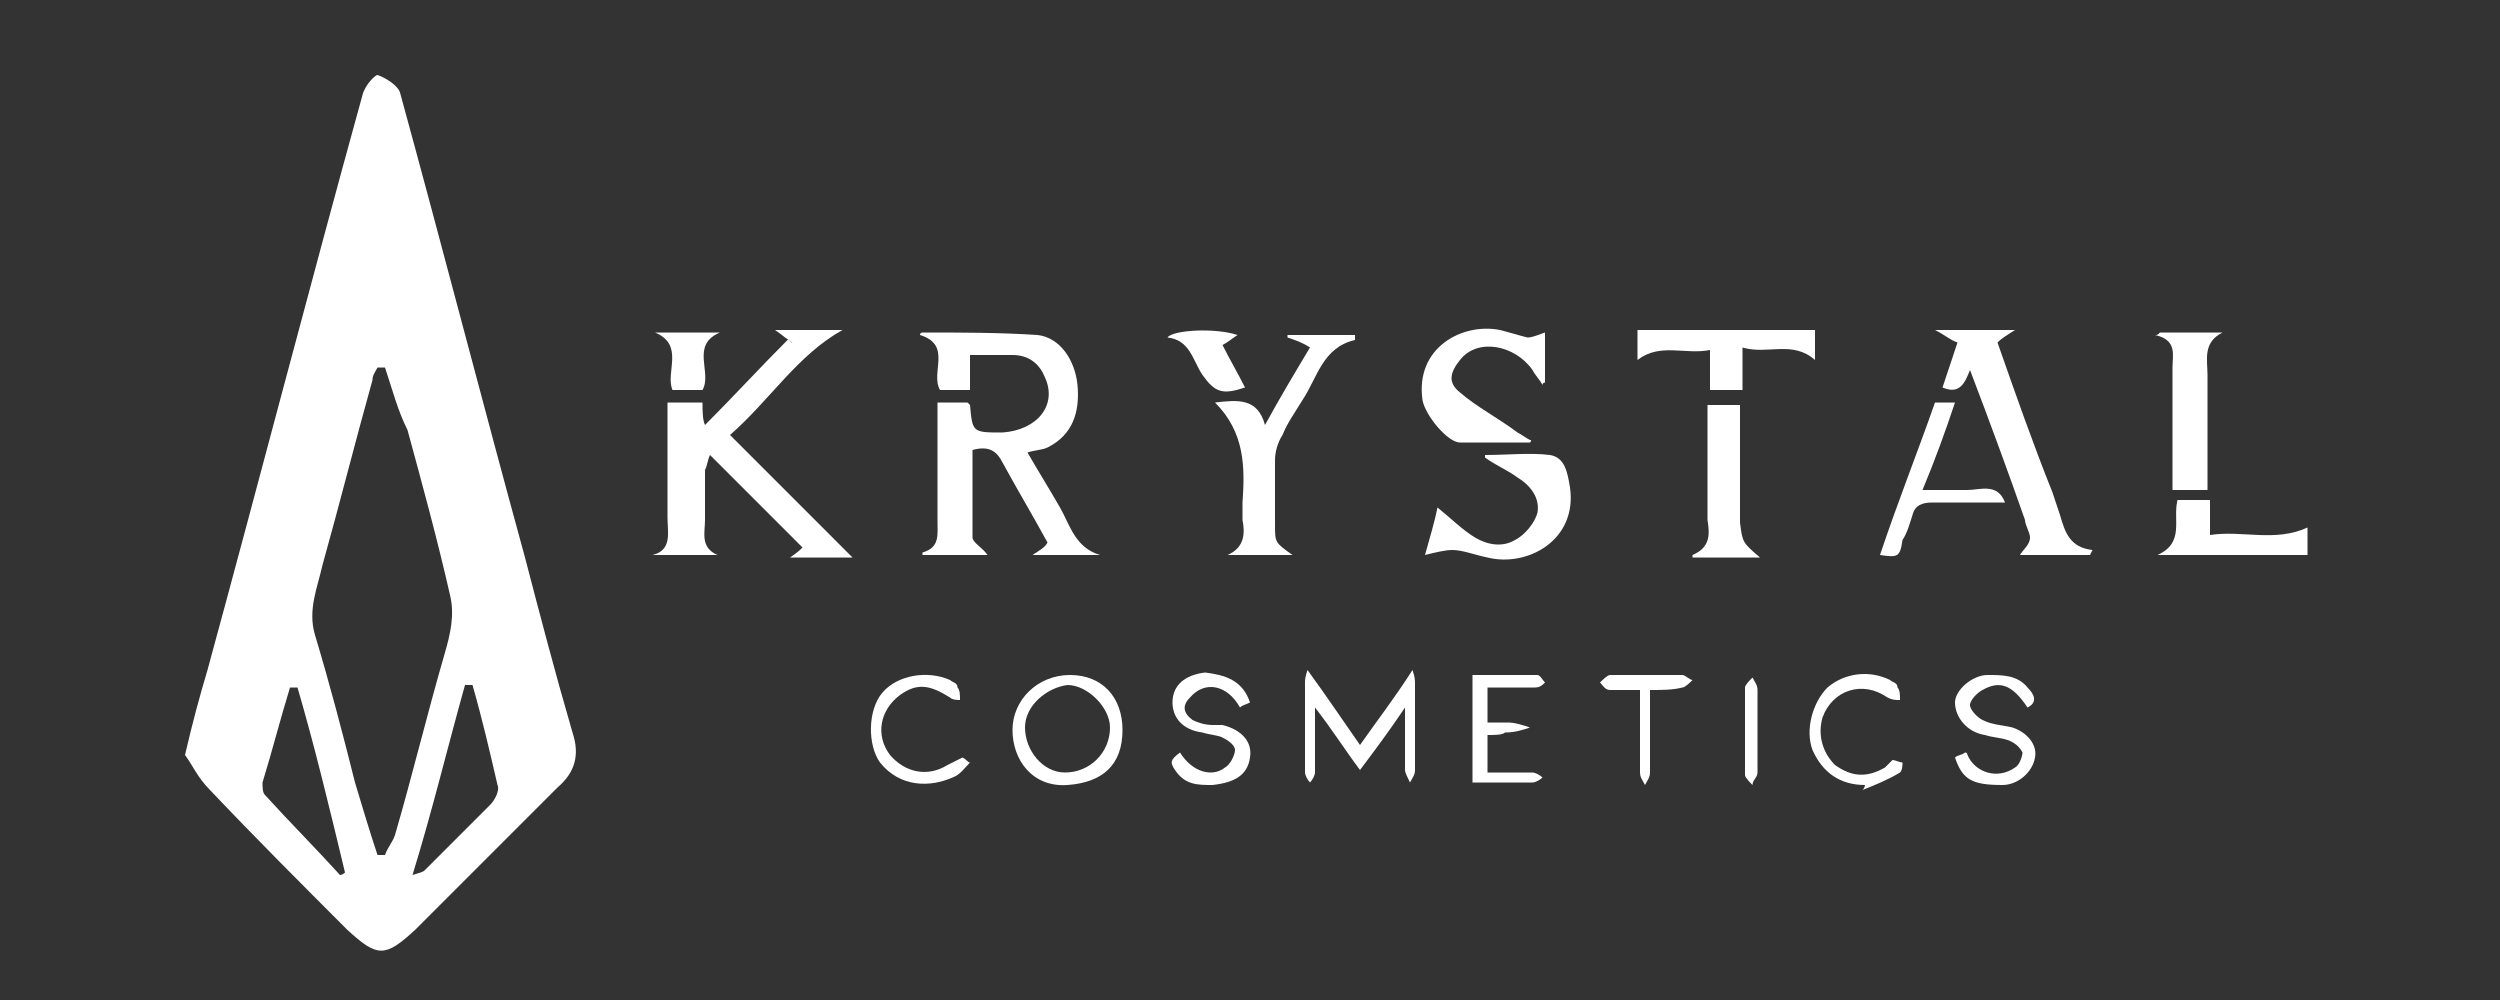 <?xml version="1.0" encoding="utf-8"?>
<!-- Generator: Adobe Illustrator 22.0.0, SVG Export Plug-In . SVG Version: 6.00 Build 0)  -->
<svg version="1.1" id="Capa_1" xmlns="http://www.w3.org/2000/svg" xmlns:xlink="http://www.w3.org/1999/xlink" x="0px" y="0px"
	 viewBox="0 0 100 40" style="enable-background:new 0 0 100 40;" xml:space="preserve">
<rect x="0" y="0" width="100" height="40" fill="#333333" stroke="none"/>
<style type="text/css">
	.st0{fill:#FFFFFF;}
</style>
<path class="st0" d="M7.4,30.2c0.3-1.3,0.6-2.4,0.9-3.4c2.1-7.7,4.1-15.4,6.2-23C14.6,3.4,15,3,15.1,3c0.3,0.1,0.8,0.4,0.9,0.7
	c1.7,6.2,3.3,12.4,5,18.6c0.6,2.3,1.2,4.6,1.9,7c0.3,0.9,0.1,1.6-0.6,2.2c-1.9,1.9-3.8,3.8-5.7,5.7c-1.2,1.1-1.5,1.1-2.7,0
	c-1.8-1.8-3.7-3.7-5.5-5.6C7.9,31.1,7.7,30.6,7.4,30.2z M15.4,14.7c-0.1,0-0.2,0-0.3,0c-0.1,0.2-0.2,0.3-0.2,0.5
	c-0.7,2.5-1.3,4.9-2,7.4c-0.2,0.9-0.6,1.8-0.3,2.8c0.6,2,1.1,3.9,1.6,5.9c0.3,1,0.6,2,0.9,2.9c0.1,0,0.2,0,0.3,0
	c0.1-0.3,0.3-0.5,0.4-0.8c0.7-2.4,1.3-4.9,2-7.3c0.2-0.7,0.4-1.5,0.2-2.3c-0.5-2.2-1.1-4.4-1.7-6.6C15.9,16.4,15.7,15.6,15.4,14.7z
	 M18.9,27.4c-0.1,0-0.2,0-0.3,0c-0.7,2.5-1.3,5-2.1,7.6c0.3-0.1,0.4-0.1,0.5-0.2c0.9-0.9,1.7-1.7,2.6-2.6c0.2-0.2,0.4-0.6,0.3-0.8
	C19.6,30.1,19.3,28.8,18.9,27.4z M11.9,27.5c-0.1,0-0.2,0-0.3,0c-0.4,1.3-0.7,2.5-1.1,3.8c0,0.2,0,0.4,0.1,0.5c1,1.1,2,2.1,3,3.2
	c0,0,0.1,0,0.2-0.1C13.2,32.4,12.6,29.9,11.9,27.5z"/>
<g>
	<path class="st0" d="M44,22.2c-0.9,0-1.7,0-2.7,0c0.3-0.2,0.5-0.3,0.6-0.5c-0.6-1.1-1.2-2.1-1.8-3.2c-0.2-0.4-0.5-0.7-1.2-0.5
		c0,1.1,0,2.3,0,3.5c0,0.2,0.4,0.4,0.6,0.7c-0.9,0-1.7,0-2.6,0c0-0.1,0-0.1,0-0.1c0.7-0.2,0.6-0.7,0.6-1.3c0-1.5,0-3.1,0-4.7
		c0.4,0,0.8,0,1.2,0c0,0,0.1,0.1,0.1,0.1c0.1,1.1,0.1,1.1,1.3,1.1c1.4-0.1,2.2-1.1,1.7-2.2c-0.2-0.5-0.6-0.9-1.3-0.9
		c-0.5,0-1.1,0-1.7,0c0,0.5,0,0.9,0,1.4c-0.4,0-0.8,0-1.2,0c-0.4-0.7,0.5-1.8-0.8-2.2c0-0.1,0.1-0.1,0.1-0.1c1.5,0,3.1,0,4.6,0.1
		c0.9,0.1,1.5,1,1.6,2c0.1,1.1-0.2,2-1.2,2.5c-0.2,0.1-0.5,0.1-0.8,0.2c0.4,0.7,0.9,1.5,1.3,2.2c0.4,0.7,0.6,1.6,1.6,1.9
		C44.1,22.2,44,22.2,44,22.2z"/>
	<path class="st0" d="M29.2,17.4c1.7,1.7,3.3,3.3,4.9,4.9c-0.7,0-1.6,0-2.5,0c0.3-0.2,0.4-0.3,0.5-0.4c-1.2-1.2-2.4-2.4-3.7-3.7
		c-0.1,0.2-0.1,0.4-0.2,0.6c0,0.7,0,1.4,0,2c0,0.5-0.2,1.1,0.5,1.4c-0.9,0-1.7,0-2.6,0c0.8-0.2,0.6-0.9,0.6-1.5c0-1.5,0-3.1,0-4.6
		c0.5,0,0.9,0,1.4,0c0,0.3,0,0.7,0.1,0.9c1.1-1.1,2.2-2.3,3.3-3.4c0.1,0,0.1,0.1,0.2,0.1c-0.2-0.1-0.4-0.3-0.7-0.5c1,0,1.9,0,2.7,0
		C31.9,14.2,30.8,16,29.2,17.4z"/>
	<path class="st0" d="M83.6,22.2c-0.9,0-1.9,0-2.8,0c0.1-0.2,0.4-0.4,0.4-0.7c0-0.2-0.2-0.5-0.2-0.7c-0.7-2-1.4-3.9-2.2-6
		c-0.2,0.5-0.4,1-1.1,0.7c0.2-0.6,0.4-1.2,0.6-1.8c-0.3-0.1-0.5-0.3-0.9-0.5c1.2,0,2.1,0,3.2,0c-0.3,0.2-0.5,0.3-0.7,0.5
		c0.7,2,1.4,4,2.2,6c0.1,0.3,0.2,0.6,0.3,0.9c0.2,0.7,0.4,1.3,1.3,1.4C83.6,22.2,83.6,22.2,83.6,22.2z"/>
	<path class="st0" d="M51.7,22.2c-0.9,0-1.8,0-2.6,0c0.7-0.3,0.7-0.9,0.6-1.4c0-0.2,0-0.5,0-0.7c0.1-1.4,0.1-2.8-1.1-4
		c0.9-0.1,1.7-0.2,2,0.9c0.6-1.1,1.2-2.1,1.8-3.1c-0.3-0.2-0.6-0.3-0.9-0.4c0,0,0-0.1,0-0.1c0.9,0,1.8,0,2.7,0c0,0.1,0,0.2,0,0.2
		c-1.3,0.3-1.5,1.5-2.1,2.4c-0.3,0.5-0.6,0.9-0.8,1.4c-0.2,0.3-0.3,0.7-0.3,1c0,0.9,0,1.7,0,2.6C51,21.7,51,21.7,51.7,22.2z"/>
	<path class="st0" d="M61.2,17.7c-0.9,0-1.8,0-2.8,0c-0.5,0-1.4-1.1-1.5-1.7c-0.3-2.1,1.6-3.1,3.1-2.8c0.4,0.1,0.7,0.2,1.1,0.3
		c0.2,0,0.4-0.1,0.7-0.2c0,0.7,0,1.3,0,2c0,0-0.1,0-0.1,0.1c-0.1-0.2-0.3-0.4-0.4-0.6c-0.7-1-2.2-1.3-2.9-0.4
		c-0.4,0.5-0.5,0.9,0,1.3c0.7,0.6,1.5,1,2.3,1.6c0.2,0.1,0.3,0.2,0.5,0.3C61.3,17.6,61.2,17.7,61.2,17.7z"/>
	<path class="st0" d="M59.4,18.2c0.9,0,1.8-0.1,2.6,0c0.6,0.1,0.7,0.7,0.8,1.3c0.3,2.1-1.7,3.2-3.3,2.8C59,22.2,58.5,22,58.1,22
		c-0.3,0-0.7,0.1-1.1,0.2c0.2-0.7,0.4-1.4,0.5-1.9c0.5,0.4,1,0.9,1.5,1.2c0.5,0.3,1.1,0.4,1.6,0.1c0.4-0.2,0.8-0.7,0.9-1.1
		c0.1-0.6-0.3-1.1-0.8-1.4c-0.4-0.3-0.9-0.5-1.3-0.8C59.4,18.3,59.4,18.2,59.4,18.2z"/>
	<path class="st0" d="M86.4,13.3c0.8,0,1.7,0,2.5,0c-0.8,0.4-0.6,1.1-0.6,1.7c0,1.5,0,3.1,0,4.6c-0.5,0-0.9,0-1.4,0
		c0-0.2,0-0.4,0-0.6c0-1.4,0-2.9,0-4.3c0-0.5,0.2-1.1-0.7-1.3C86.3,13.4,86.3,13.4,86.4,13.3z"/>
	<path class="st0" d="M70.4,22.3c-1,0-1.8,0-2.7,0c0-0.1,0-0.1,0-0.1c0.7-0.3,0.7-0.8,0.6-1.4c0-1.3,0-2.6,0-3.9c0-0.2,0-0.4,0-0.7
		c0.5,0,0.8,0,1.3,0c0,0.5,0,1,0,1.5c0,1.1,0,2.1,0,3.2C69.7,21.7,69.7,21.7,70.4,22.3z"/>
	<path class="st0" d="M69.7,15.6c-0.5,0-0.8,0-1.3,0c0-0.5,0-1,0-1.6c-1,0.2-2-0.3-2.9,0.4c0-0.4,0-0.8,0-1.2c2.3,0,4.7,0,7.1,0
		c0,0.4,0,0.8,0,1.2c-0.9-0.8-1.9-0.2-2.9-0.5C69.7,14.6,69.7,15.1,69.7,15.6z"/>
	<path class="st0" d="M92.3,22.2c-2,0-3.9,0-6,0c1.1-0.5,0.6-1.4,0.8-2.2c0.4,0,0.8,0,1.3,0c0,0.5,0,0.9,0,1.4
		c1.3-0.2,2.6,0.3,3.9-0.3C92.3,21.5,92.3,21.8,92.3,22.2z"/>
	<path class="st0" d="M75.2,22.2c0.7-2.1,1.5-4.1,2.2-6.1c0.2,0,0.5,0,0.8,0c-0.4,1.2-0.8,2.3-1.3,3.5c0.6,0,1.2,0,1.8,0
		c0.5,0,1.2-0.3,1.5,0.5c-1,0-2,0-2.9,0c-0.4,0-0.7,0.1-0.8,0.5c-0.1,0.3-0.2,0.7-0.4,1C76,22.3,75.9,22.3,75.2,22.2z"/>
	<path class="st0" d="M52.6,28.3c0,1,0,1.8,0,2.6c0,0.1-0.1,0.3-0.2,0.4c-0.1-0.1-0.2-0.3-0.2-0.4c0-1.2,0-2.4,0-3.6
		c0-0.1,0-0.2,0.1-0.5c0.8,1.1,1.4,2,2.1,3c0.7-1,1.4-1.9,2.1-3c0.1,0.3,0.1,0.4,0.1,0.6c0,1.1,0,2.3,0,3.4c0,0.2-0.1,0.3-0.2,0.5
		c-0.1-0.2-0.2-0.4-0.2-0.5c0-0.8,0-1.6,0-2.5c-0.6,0.9-1.2,1.7-1.8,2.5C53.8,30,53.3,29.2,52.6,28.3z"/>
	<path class="st0" d="M44.9,29.2c0,1.4-0.8,2.1-2.2,2.2c-1.4,0.1-2.2-1-2.2-2.2c0-1.2,1-2.2,2.3-2.2C44.1,27,44.9,27.9,44.9,29.2z
		 M41,29.1c0,0.9,0.7,1.8,1.6,1.8c1,0,1.8-0.8,1.8-1.8c0-0.8-0.9-1.7-1.7-1.7C41.9,27.5,41,28.2,41,29.1z"/>
	<path class="st0" d="M81.1,28.3c-0.6-0.9-1.1-1.1-1.8-0.7c-0.2,0.1-0.5,0.4-0.5,0.6c0,0.2,0.3,0.5,0.5,0.6c0.4,0.2,0.8,0.2,1.2,0.3
		c0.6,0.2,1,0.7,0.9,1.2c-0.1,0.6-0.7,1.1-1.3,1.1c-1.2,0-1.6-0.2-1.9-1.1c0.1-0.1,0.3-0.1,0.4-0.2c0.1,0,0.1,0.1,0.1,0.1
		c0.3,0.7,1.2,1,1.9,0.5c0.2-0.1,0.3-0.5,0.3-0.6c-0.1-0.2-0.3-0.4-0.6-0.5c-0.3-0.1-0.6-0.1-0.9-0.2c-0.7-0.1-1.2-0.7-1.2-1.3
		c0-0.5,0.7-1.1,1.3-1.1c0.6,0,1.2,0,1.6,0.5C81.4,27.8,81.5,28.1,81.1,28.3z"/>
	<path class="st0" d="M50,28.1c-0.2,0.1-0.3,0.1-0.4,0.2c-0.5-0.9-1.4-1.1-2-0.4c-0.3,0.3-0.3,0.6,0.1,0.9c0.2,0.1,0.5,0.2,0.8,0.2
		c0.1,0,0.2,0,0.4,0c0.8,0.2,1.2,0.7,1.1,1.3c-0.1,0.7-0.6,1-1.5,1.1c-0.6,0-1.1,0-1.5-0.6c-0.2-0.3-0.2-0.4,0.2-0.7
		c0.5,0.8,1.3,1,1.8,0.6c0.2-0.1,0.4-0.5,0.4-0.7c0-0.2-0.3-0.4-0.5-0.5c-0.2-0.1-0.5-0.1-0.8-0.2c-0.8-0.1-1.2-0.6-1.2-1.2
		c0-0.7,0.5-1.1,1.3-1.2C49,27,49.7,27.2,50,28.1z"/>
	<path class="st0" d="M59.5,29.4c0,0.6,0,1,0,1.5c0.6,0,1.2,0,1.8,0c0.1,0,0.3,0.1,0.4,0.2c-0.1,0.1-0.3,0.2-0.4,0.2
		c-0.7,0-1.4,0-2.1,0c-0.1,0-0.2,0-0.3,0c0-1.4,0-2.8,0-4.3c0.9,0,1.7,0,2.6,0c0.1,0,0.2,0.2,0.3,0.3c-0.1,0.1-0.2,0.2-0.4,0.2
		c-0.6,0-1.3,0-1.9,0c0,0.5,0,0.9,0,1.4c0.3,0,0.6,0,0.8,0c0.3,0,0.6,0.1,0.9,0.2c-0.3,0.1-0.6,0.2-1,0.2
		C60.1,29.4,59.8,29.4,59.5,29.4z"/>
	<path class="st0" d="M38.8,30.5c-0.2,0.2-0.4,0.5-0.7,0.6c-0.9,0.4-2.1,0.4-2.9-0.6c-0.5-0.7-0.5-2.1,0.1-2.8
		c0.6-0.7,1.8-0.9,2.7-0.5c0.1,0.1,0.3,0.1,0.3,0.3c0.1,0.1,0.1,0.3,0.1,0.5c-0.1,0-0.3,0-0.4-0.1c-0.8-0.5-1.3-0.6-2-0.1
		c-0.8,0.6-1,1.6-0.4,2.4c0.6,0.7,1.5,0.9,2.3,0.4c0.2-0.1,0.4-0.2,0.6-0.3C38.7,30.4,38.7,30.5,38.8,30.5z"/>
	<path class="st0" d="M74.6,31.4c-1,0-1.7-0.5-2.1-1.4c-0.3-0.8,0-1.9,0.6-2.5c0.7-0.6,1.7-0.7,2.5-0.3c0.1,0.1,0.3,0.1,0.3,0.3
		c0.1,0.1,0.1,0.3,0.1,0.5c-0.2,0-0.3,0-0.5-0.1c-1-0.7-2.2-0.3-2.6,0.8c-0.2,0.7,0,1.4,0.5,1.9c0.7,0.5,1.3,0.5,2,0.1
		c0.1-0.1,0.2-0.2,0.3-0.3c0.1,0,0.3,0.1,0.4,0.1c0,0.1,0,0.3-0.1,0.4c-0.5,0.3-1,0.5-1.5,0.7C74.6,31.5,74.6,31.4,74.6,31.4z"/>
	<path class="st0" d="M49.5,13.4c-0.3,0.2-0.4,0.3-0.6,0.4c0.3,0.6,0.6,1.1,0.9,1.7c-0.9,0.3-1.2,0.2-1.7-0.5
		c-0.4-0.6-0.5-1.4-1.4-1.5C46.9,13.2,48.6,13.1,49.5,13.4z"/>
	<path class="st0" d="M26.2,13.3c0.9,0,1.8,0,2.6,0c-1.2,0.5-0.3,1.6-0.7,2.3c-0.4,0-0.8,0-1.2,0C26.6,14.9,27.4,13.8,26.2,13.3z"/>
	<path class="st0" d="M66,27.6c0,1.2,0,2.2,0,3.3c0,0.2-0.1,0.3-0.2,0.5c-0.1-0.2-0.2-0.3-0.2-0.5c0-1.1,0-2.1,0-3.3
		c-0.4,0-0.8,0-1.2,0c-0.2,0-0.3-0.2-0.4-0.3c0.1-0.1,0.3-0.3,0.4-0.3c1,0,2,0,2.9,0c0.1,0,0.3,0.2,0.4,0.2
		c-0.1,0.1-0.3,0.3-0.4,0.3C66.9,27.6,66.5,27.6,66,27.6z"/>
	<path class="st0" d="M70.3,29.2c0,0.6,0,1.1,0,1.7c0,0.2-0.2,0.3-0.2,0.5c-0.1-0.1-0.3-0.3-0.3-0.4c0-1.2,0-2.3,0-3.5
		c0-0.1,0.2-0.3,0.3-0.4c0.1,0.2,0.2,0.3,0.2,0.5C70.3,28,70.3,28.6,70.3,29.2z"/>
</g>
</svg>
